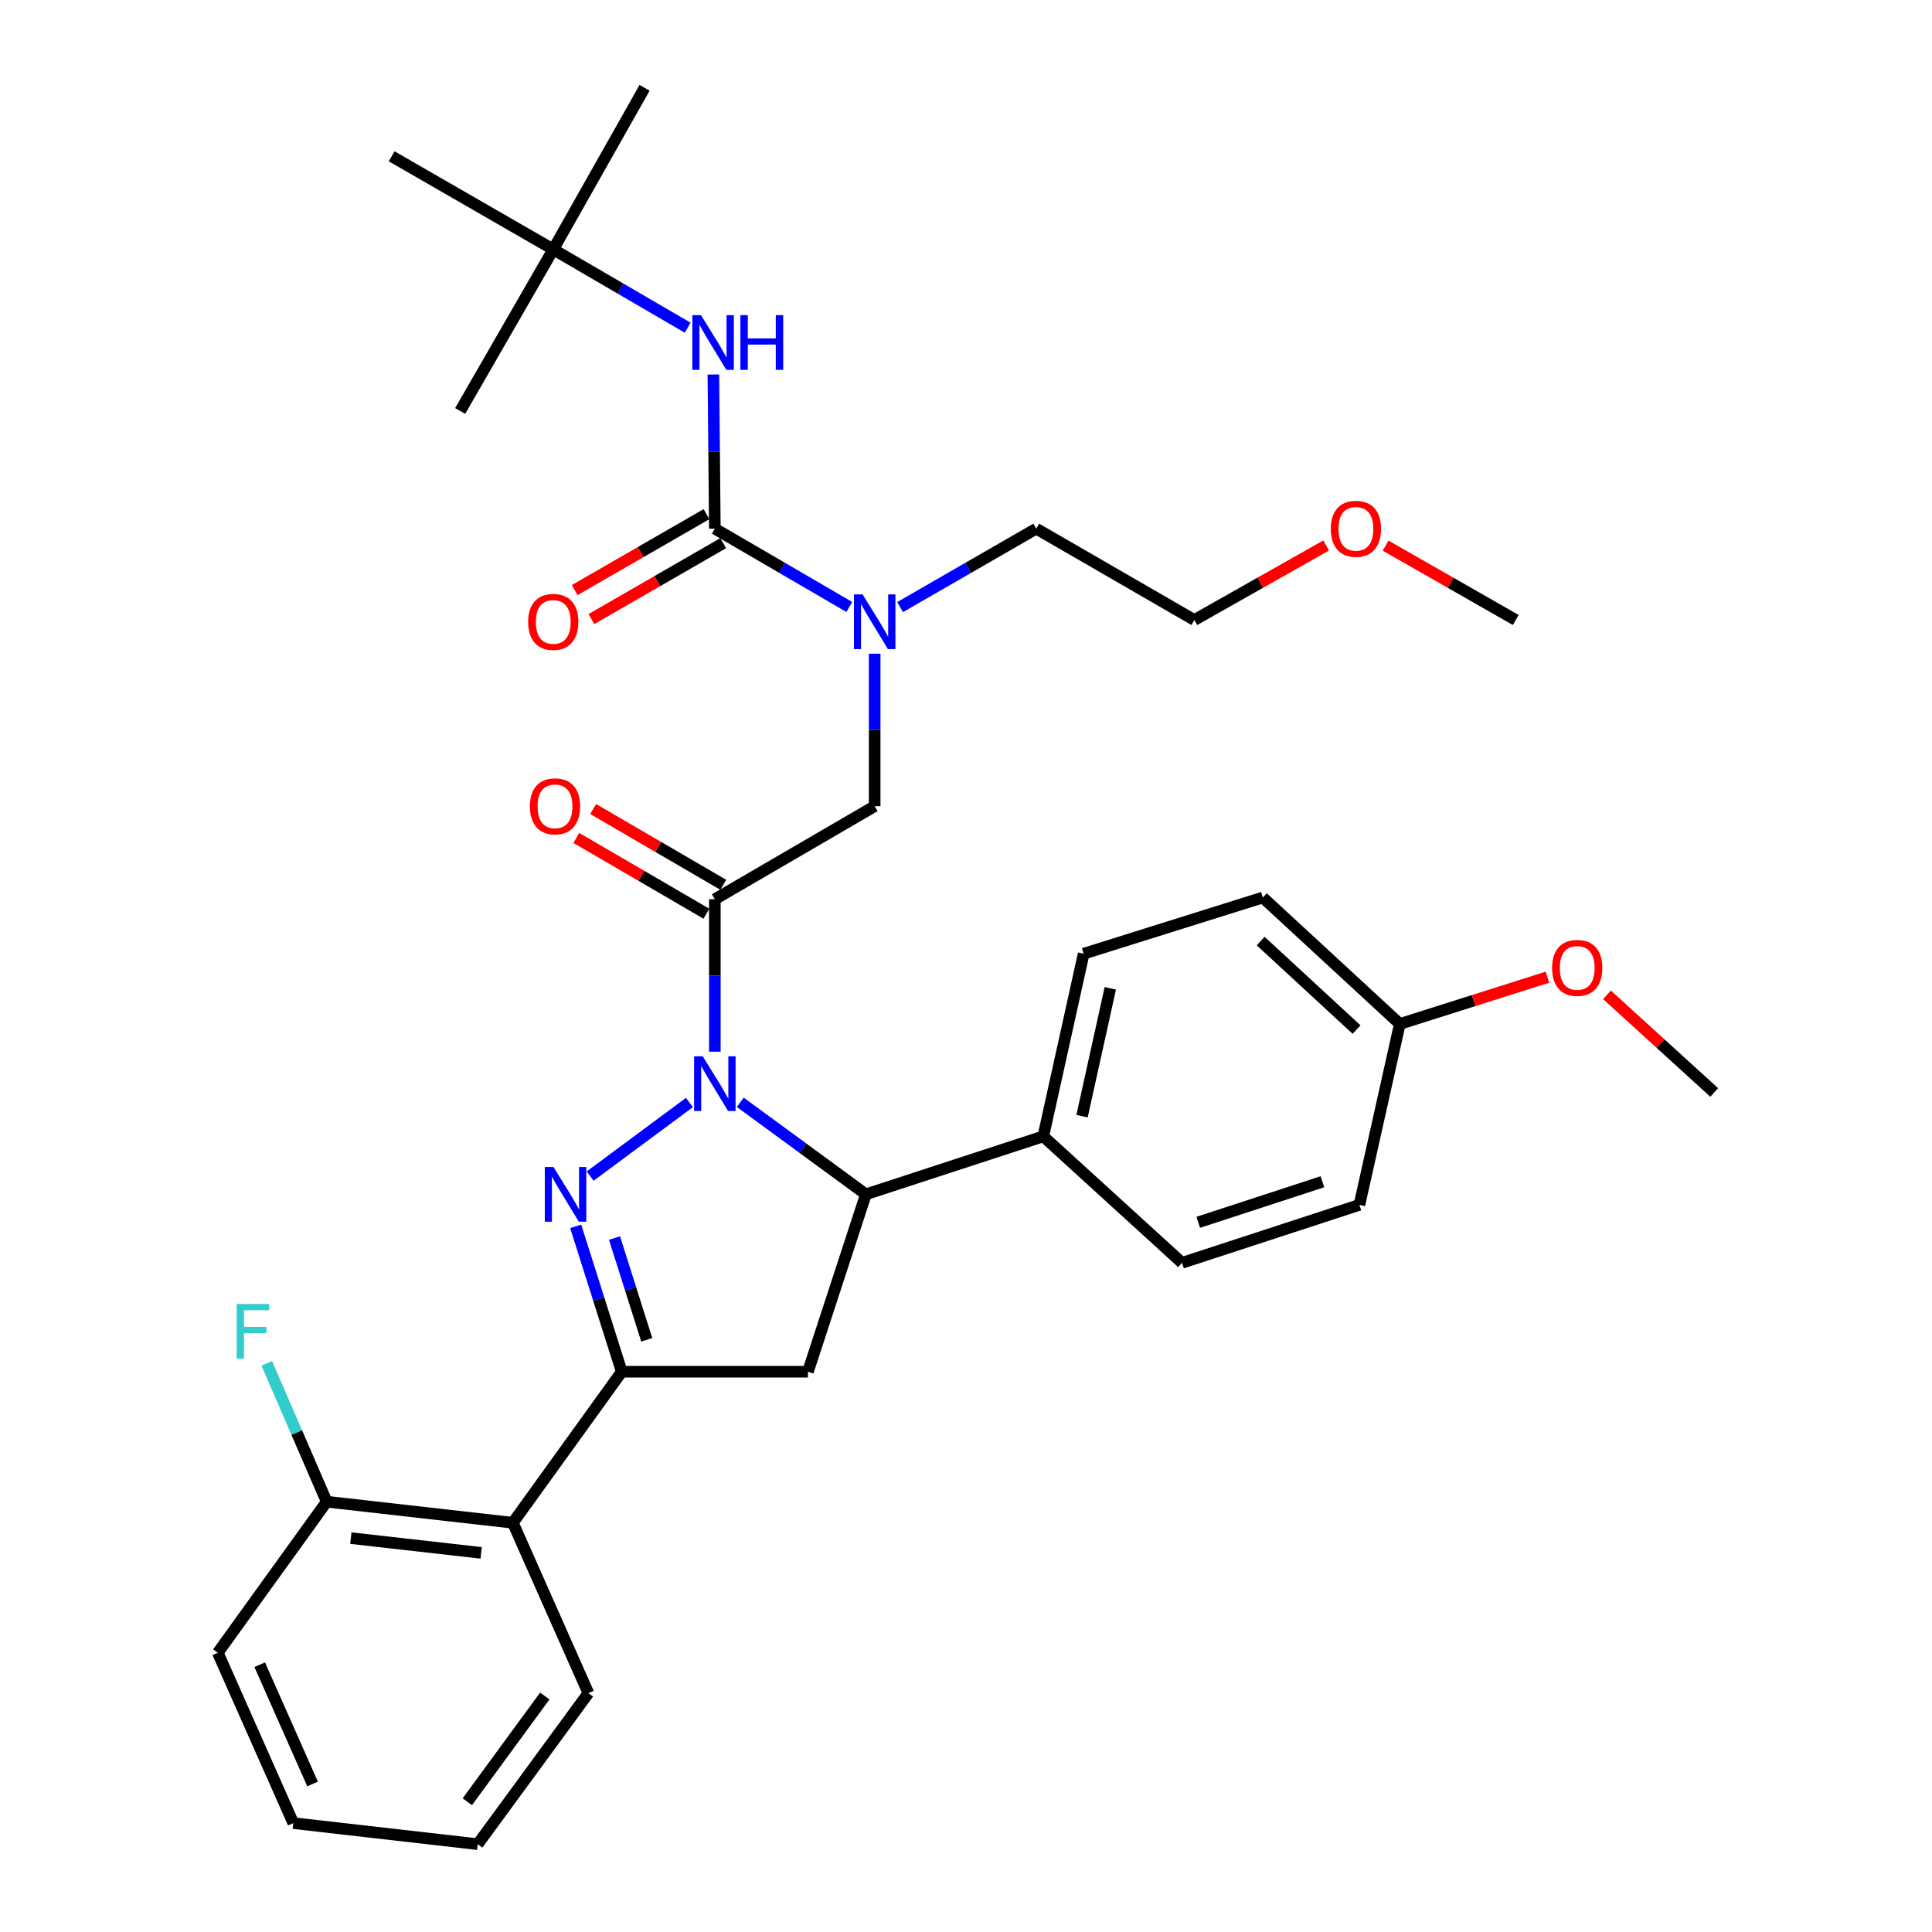 <?xml version='1.0' encoding='iso-8859-1'?>
<svg version='1.1' baseProfile='full'
              xmlns='http://www.w3.org/2000/svg'
                      xmlns:rdkit='http://www.rdkit.org/xml'
                      xmlns:xlink='http://www.w3.org/1999/xlink'
                  xml:space='preserve'
width='1000px' height='1000px' viewBox='0 0 1000 1000'>
<!-- END OF HEADER -->
<rect style='opacity:1.0;fill:#FFFFFF;stroke:none' width='1000' height='1000' x='0' y='0'> </rect>
<path class='bond-0' d='M 465.883,314.238 L 501.124,293.935' style='fill:none;fill-rule:evenodd;stroke:#0000FF;stroke-width:6px;stroke-linecap:butt;stroke-linejoin:miter;stroke-opacity:1' />
<path class='bond-0' d='M 501.124,293.935 L 536.364,273.632' style='fill:none;fill-rule:evenodd;stroke:#000000;stroke-width:6px;stroke-linecap:butt;stroke-linejoin:miter;stroke-opacity:1' />
<path class='bond-1' d='M 452.73,338.363 L 452.73,377.817' style='fill:none;fill-rule:evenodd;stroke:#0000FF;stroke-width:6px;stroke-linecap:butt;stroke-linejoin:miter;stroke-opacity:1' />
<path class='bond-1' d='M 452.73,377.817 L 452.73,417.27' style='fill:none;fill-rule:evenodd;stroke:#000000;stroke-width:6px;stroke-linecap:butt;stroke-linejoin:miter;stroke-opacity:1' />
<path class='bond-2' d='M 439.597,314.167 L 404.799,293.9' style='fill:none;fill-rule:evenodd;stroke:#0000FF;stroke-width:6px;stroke-linecap:butt;stroke-linejoin:miter;stroke-opacity:1' />
<path class='bond-2' d='M 404.799,293.9 L 370.001,273.632' style='fill:none;fill-rule:evenodd;stroke:#000000;stroke-width:6px;stroke-linecap:butt;stroke-linejoin:miter;stroke-opacity:1' />
<path class='bond-3' d='M 286.366,129.089 L 202.722,80.904' style='fill:none;fill-rule:evenodd;stroke:#000000;stroke-width:6px;stroke-linecap:butt;stroke-linejoin:miter;stroke-opacity:1' />
<path class='bond-4' d='M 286.366,129.089 L 333.636,45.455' style='fill:none;fill-rule:evenodd;stroke:#000000;stroke-width:6px;stroke-linecap:butt;stroke-linejoin:miter;stroke-opacity:1' />
<path class='bond-5' d='M 286.366,129.089 L 238.182,212.723' style='fill:none;fill-rule:evenodd;stroke:#000000;stroke-width:6px;stroke-linecap:butt;stroke-linejoin:miter;stroke-opacity:1' />
<path class='bond-6' d='M 286.366,129.089 L 321.16,149.356' style='fill:none;fill-rule:evenodd;stroke:#000000;stroke-width:6px;stroke-linecap:butt;stroke-linejoin:miter;stroke-opacity:1' />
<path class='bond-6' d='M 321.16,149.356 L 355.953,169.623' style='fill:none;fill-rule:evenodd;stroke:#0000FF;stroke-width:6px;stroke-linecap:butt;stroke-linejoin:miter;stroke-opacity:1' />
<path class='bond-7' d='M 374.361,457.969 L 340.692,438.36' style='fill:none;fill-rule:evenodd;stroke:#000000;stroke-width:6px;stroke-linecap:butt;stroke-linejoin:miter;stroke-opacity:1' />
<path class='bond-7' d='M 340.692,438.36 L 307.024,418.75' style='fill:none;fill-rule:evenodd;stroke:#FF0000;stroke-width:6px;stroke-linecap:butt;stroke-linejoin:miter;stroke-opacity:1' />
<path class='bond-7' d='M 365.641,472.94 L 331.973,453.331' style='fill:none;fill-rule:evenodd;stroke:#000000;stroke-width:6px;stroke-linecap:butt;stroke-linejoin:miter;stroke-opacity:1' />
<path class='bond-7' d='M 331.973,453.331 L 298.305,433.722' style='fill:none;fill-rule:evenodd;stroke:#FF0000;stroke-width:6px;stroke-linecap:butt;stroke-linejoin:miter;stroke-opacity:1' />
<path class='bond-8' d='M 370.001,465.455 L 452.73,417.27' style='fill:none;fill-rule:evenodd;stroke:#000000;stroke-width:6px;stroke-linecap:butt;stroke-linejoin:miter;stroke-opacity:1' />
<path class='bond-9' d='M 370.001,465.455 L 370.001,504.909' style='fill:none;fill-rule:evenodd;stroke:#000000;stroke-width:6px;stroke-linecap:butt;stroke-linejoin:miter;stroke-opacity:1' />
<path class='bond-9' d='M 370.001,504.909 L 370.001,544.363' style='fill:none;fill-rule:evenodd;stroke:#0000FF;stroke-width:6px;stroke-linecap:butt;stroke-linejoin:miter;stroke-opacity:1' />
<path class='bond-10' d='M 370.001,273.632 L 369.622,233.737' style='fill:none;fill-rule:evenodd;stroke:#000000;stroke-width:6px;stroke-linecap:butt;stroke-linejoin:miter;stroke-opacity:1' />
<path class='bond-10' d='M 369.622,233.737 L 369.243,193.842' style='fill:none;fill-rule:evenodd;stroke:#0000FF;stroke-width:6px;stroke-linecap:butt;stroke-linejoin:miter;stroke-opacity:1' />
<path class='bond-11' d='M 365.676,266.126 L 331.565,285.778' style='fill:none;fill-rule:evenodd;stroke:#000000;stroke-width:6px;stroke-linecap:butt;stroke-linejoin:miter;stroke-opacity:1' />
<path class='bond-11' d='M 331.565,285.778 L 297.455,305.43' style='fill:none;fill-rule:evenodd;stroke:#FF0000;stroke-width:6px;stroke-linecap:butt;stroke-linejoin:miter;stroke-opacity:1' />
<path class='bond-11' d='M 374.325,281.138 L 340.215,300.79' style='fill:none;fill-rule:evenodd;stroke:#000000;stroke-width:6px;stroke-linecap:butt;stroke-linejoin:miter;stroke-opacity:1' />
<path class='bond-11' d='M 340.215,300.79 L 306.104,320.443' style='fill:none;fill-rule:evenodd;stroke:#FF0000;stroke-width:6px;stroke-linecap:butt;stroke-linejoin:miter;stroke-opacity:1' />
<path class='bond-12' d='M 686.412,282.339 L 652.296,301.625' style='fill:none;fill-rule:evenodd;stroke:#FF0000;stroke-width:6px;stroke-linecap:butt;stroke-linejoin:miter;stroke-opacity:1' />
<path class='bond-12' d='M 652.296,301.625 L 618.18,320.912' style='fill:none;fill-rule:evenodd;stroke:#000000;stroke-width:6px;stroke-linecap:butt;stroke-linejoin:miter;stroke-opacity:1' />
<path class='bond-13' d='M 717.196,282.423 L 750.87,301.667' style='fill:none;fill-rule:evenodd;stroke:#FF0000;stroke-width:6px;stroke-linecap:butt;stroke-linejoin:miter;stroke-opacity:1' />
<path class='bond-13' d='M 750.87,301.667 L 784.543,320.912' style='fill:none;fill-rule:evenodd;stroke:#000000;stroke-width:6px;stroke-linecap:butt;stroke-linejoin:miter;stroke-opacity:1' />
<path class='bond-14' d='M 536.364,273.632 L 618.18,320.912' style='fill:none;fill-rule:evenodd;stroke:#000000;stroke-width:6px;stroke-linecap:butt;stroke-linejoin:miter;stroke-opacity:1' />
<path class='bond-15' d='M 383.163,570.552 L 415.67,594.366' style='fill:none;fill-rule:evenodd;stroke:#0000FF;stroke-width:6px;stroke-linecap:butt;stroke-linejoin:miter;stroke-opacity:1' />
<path class='bond-15' d='M 415.67,594.366 L 448.177,618.18' style='fill:none;fill-rule:evenodd;stroke:#000000;stroke-width:6px;stroke-linecap:butt;stroke-linejoin:miter;stroke-opacity:1' />
<path class='bond-16' d='M 356.856,570.651 L 305.464,608.741' style='fill:none;fill-rule:evenodd;stroke:#0000FF;stroke-width:6px;stroke-linecap:butt;stroke-linejoin:miter;stroke-opacity:1' />
<path class='bond-17' d='M 321.816,710.005 L 265.451,788.182' style='fill:none;fill-rule:evenodd;stroke:#000000;stroke-width:6px;stroke-linecap:butt;stroke-linejoin:miter;stroke-opacity:1' />
<path class='bond-18' d='M 321.816,710.005 L 418.185,710.005' style='fill:none;fill-rule:evenodd;stroke:#000000;stroke-width:6px;stroke-linecap:butt;stroke-linejoin:miter;stroke-opacity:1' />
<path class='bond-19' d='M 321.816,710.005 L 309.897,672.376' style='fill:none;fill-rule:evenodd;stroke:#000000;stroke-width:6px;stroke-linecap:butt;stroke-linejoin:miter;stroke-opacity:1' />
<path class='bond-19' d='M 309.897,672.376 L 297.977,634.748' style='fill:none;fill-rule:evenodd;stroke:#0000FF;stroke-width:6px;stroke-linecap:butt;stroke-linejoin:miter;stroke-opacity:1' />
<path class='bond-19' d='M 334.757,693.484 L 326.413,667.144' style='fill:none;fill-rule:evenodd;stroke:#000000;stroke-width:6px;stroke-linecap:butt;stroke-linejoin:miter;stroke-opacity:1' />
<path class='bond-19' d='M 326.413,667.144 L 318.07,640.804' style='fill:none;fill-rule:evenodd;stroke:#0000FF;stroke-width:6px;stroke-linecap:butt;stroke-linejoin:miter;stroke-opacity:1' />
<path class='bond-20' d='M 418.185,710.005 L 448.177,618.18' style='fill:none;fill-rule:evenodd;stroke:#000000;stroke-width:6px;stroke-linecap:butt;stroke-linejoin:miter;stroke-opacity:1' />
<path class='bond-21' d='M 448.177,618.18 L 540.003,588.177' style='fill:none;fill-rule:evenodd;stroke:#000000;stroke-width:6px;stroke-linecap:butt;stroke-linejoin:miter;stroke-opacity:1' />
<path class='bond-22' d='M 112.726,855.453 L 151.814,943.64' style='fill:none;fill-rule:evenodd;stroke:#000000;stroke-width:6px;stroke-linecap:butt;stroke-linejoin:miter;stroke-opacity:1' />
<path class='bond-22' d='M 134.428,861.66 L 161.79,923.391' style='fill:none;fill-rule:evenodd;stroke:#000000;stroke-width:6px;stroke-linecap:butt;stroke-linejoin:miter;stroke-opacity:1' />
<path class='bond-23' d='M 112.726,855.453 L 169.092,777.276' style='fill:none;fill-rule:evenodd;stroke:#000000;stroke-width:6px;stroke-linecap:butt;stroke-linejoin:miter;stroke-opacity:1' />
<path class='bond-24' d='M 151.814,943.64 L 247.268,954.545' style='fill:none;fill-rule:evenodd;stroke:#000000;stroke-width:6px;stroke-linecap:butt;stroke-linejoin:miter;stroke-opacity:1' />
<path class='bond-25' d='M 540.003,588.177 L 560.909,493.638' style='fill:none;fill-rule:evenodd;stroke:#000000;stroke-width:6px;stroke-linecap:butt;stroke-linejoin:miter;stroke-opacity:1' />
<path class='bond-25' d='M 560.056,577.737 L 574.69,511.56' style='fill:none;fill-rule:evenodd;stroke:#000000;stroke-width:6px;stroke-linecap:butt;stroke-linejoin:miter;stroke-opacity:1' />
<path class='bond-26' d='M 540.003,588.177 L 611.817,653.639' style='fill:none;fill-rule:evenodd;stroke:#000000;stroke-width:6px;stroke-linecap:butt;stroke-linejoin:miter;stroke-opacity:1' />
<path class='bond-27' d='M 724.549,530.002 L 653.639,464.55' style='fill:none;fill-rule:evenodd;stroke:#000000;stroke-width:6px;stroke-linecap:butt;stroke-linejoin:miter;stroke-opacity:1' />
<path class='bond-27' d='M 702.161,532.915 L 652.524,487.099' style='fill:none;fill-rule:evenodd;stroke:#000000;stroke-width:6px;stroke-linecap:butt;stroke-linejoin:miter;stroke-opacity:1' />
<path class='bond-28' d='M 724.549,530.002 L 762.753,517.895' style='fill:none;fill-rule:evenodd;stroke:#000000;stroke-width:6px;stroke-linecap:butt;stroke-linejoin:miter;stroke-opacity:1' />
<path class='bond-28' d='M 762.753,517.895 L 800.957,505.788' style='fill:none;fill-rule:evenodd;stroke:#FF0000;stroke-width:6px;stroke-linecap:butt;stroke-linejoin:miter;stroke-opacity:1' />
<path class='bond-29' d='M 724.549,530.002 L 703.633,623.637' style='fill:none;fill-rule:evenodd;stroke:#000000;stroke-width:6px;stroke-linecap:butt;stroke-linejoin:miter;stroke-opacity:1' />
<path class='bond-30' d='M 560.909,493.638 L 653.639,464.55' style='fill:none;fill-rule:evenodd;stroke:#000000;stroke-width:6px;stroke-linecap:butt;stroke-linejoin:miter;stroke-opacity:1' />
<path class='bond-31' d='M 611.817,653.639 L 703.633,623.637' style='fill:none;fill-rule:evenodd;stroke:#000000;stroke-width:6px;stroke-linecap:butt;stroke-linejoin:miter;stroke-opacity:1' />
<path class='bond-31' d='M 620.208,632.67 L 684.479,611.669' style='fill:none;fill-rule:evenodd;stroke:#000000;stroke-width:6px;stroke-linecap:butt;stroke-linejoin:miter;stroke-opacity:1' />
<path class='bond-32' d='M 831.762,514.92 L 859.518,540.186' style='fill:none;fill-rule:evenodd;stroke:#FF0000;stroke-width:6px;stroke-linecap:butt;stroke-linejoin:miter;stroke-opacity:1' />
<path class='bond-32' d='M 859.518,540.186 L 887.274,565.452' style='fill:none;fill-rule:evenodd;stroke:#000000;stroke-width:6px;stroke-linecap:butt;stroke-linejoin:miter;stroke-opacity:1' />
<path class='bond-33' d='M 247.268,954.545 L 304.549,876.369' style='fill:none;fill-rule:evenodd;stroke:#000000;stroke-width:6px;stroke-linecap:butt;stroke-linejoin:miter;stroke-opacity:1' />
<path class='bond-33' d='M 241.885,932.579 L 281.981,877.855' style='fill:none;fill-rule:evenodd;stroke:#000000;stroke-width:6px;stroke-linecap:butt;stroke-linejoin:miter;stroke-opacity:1' />
<path class='bond-34' d='M 304.549,876.369 L 265.451,788.182' style='fill:none;fill-rule:evenodd;stroke:#000000;stroke-width:6px;stroke-linecap:butt;stroke-linejoin:miter;stroke-opacity:1' />
<path class='bond-35' d='M 265.451,788.182 L 169.092,777.276' style='fill:none;fill-rule:evenodd;stroke:#000000;stroke-width:6px;stroke-linecap:butt;stroke-linejoin:miter;stroke-opacity:1' />
<path class='bond-35' d='M 249.048,803.761 L 181.597,796.128' style='fill:none;fill-rule:evenodd;stroke:#000000;stroke-width:6px;stroke-linecap:butt;stroke-linejoin:miter;stroke-opacity:1' />
<path class='bond-36' d='M 169.092,777.276 L 153.585,741.464' style='fill:none;fill-rule:evenodd;stroke:#000000;stroke-width:6px;stroke-linecap:butt;stroke-linejoin:miter;stroke-opacity:1' />
<path class='bond-36' d='M 153.585,741.464 L 138.079,705.652' style='fill:none;fill-rule:evenodd;stroke:#33CCCC;stroke-width:6px;stroke-linecap:butt;stroke-linejoin:miter;stroke-opacity:1' />
<path  class='atom-0' d='M 446.47 307.656
L 455.75 322.656
Q 456.67 324.136, 458.15 326.816
Q 459.63 329.496, 459.71 329.656
L 459.71 307.656
L 463.47 307.656
L 463.47 335.976
L 459.59 335.976
L 449.63 319.576
Q 448.47 317.656, 447.23 315.456
Q 446.03 313.256, 445.67 312.576
L 445.67 335.976
L 441.99 335.976
L 441.99 307.656
L 446.47 307.656
' fill='#0000FF'/>
<path  class='atom-3' d='M 274.271 417.35
Q 274.271 410.55, 277.631 406.75
Q 280.991 402.95, 287.271 402.95
Q 293.551 402.95, 296.911 406.75
Q 300.271 410.55, 300.271 417.35
Q 300.271 424.23, 296.871 428.15
Q 293.471 432.03, 287.271 432.03
Q 281.031 432.03, 277.631 428.15
Q 274.271 424.27, 274.271 417.35
M 287.271 428.83
Q 291.591 428.83, 293.911 425.95
Q 296.271 423.03, 296.271 417.35
Q 296.271 411.79, 293.911 408.99
Q 291.591 406.15, 287.271 406.15
Q 282.951 406.15, 280.591 408.95
Q 278.271 411.75, 278.271 417.35
Q 278.271 423.07, 280.591 425.95
Q 282.951 428.83, 287.271 428.83
' fill='#FF0000'/>
<path  class='atom-6' d='M 362.826 163.113
L 372.106 178.113
Q 373.026 179.593, 374.506 182.273
Q 375.986 184.953, 376.066 185.113
L 376.066 163.113
L 379.826 163.113
L 379.826 191.433
L 375.946 191.433
L 365.986 175.033
Q 364.826 173.113, 363.586 170.913
Q 362.386 168.713, 362.026 168.033
L 362.026 191.433
L 358.346 191.433
L 358.346 163.113
L 362.826 163.113
' fill='#0000FF'/>
<path  class='atom-6' d='M 383.226 163.113
L 387.066 163.113
L 387.066 175.153
L 401.546 175.153
L 401.546 163.113
L 405.386 163.113
L 405.386 191.433
L 401.546 191.433
L 401.546 178.353
L 387.066 178.353
L 387.066 191.433
L 383.226 191.433
L 383.226 163.113
' fill='#0000FF'/>
<path  class='atom-7' d='M 273.366 321.896
Q 273.366 315.096, 276.726 311.296
Q 280.086 307.496, 286.366 307.496
Q 292.646 307.496, 296.006 311.296
Q 299.366 315.096, 299.366 321.896
Q 299.366 328.776, 295.966 332.696
Q 292.566 336.576, 286.366 336.576
Q 280.126 336.576, 276.726 332.696
Q 273.366 328.816, 273.366 321.896
M 286.366 333.376
Q 290.686 333.376, 293.006 330.496
Q 295.366 327.576, 295.366 321.896
Q 295.366 316.336, 293.006 313.536
Q 290.686 310.696, 286.366 310.696
Q 282.046 310.696, 279.686 313.496
Q 277.366 316.296, 277.366 321.896
Q 277.366 327.616, 279.686 330.496
Q 282.046 333.376, 286.366 333.376
' fill='#FF0000'/>
<path  class='atom-10' d='M 688.814 273.712
Q 688.814 266.912, 692.174 263.112
Q 695.534 259.312, 701.814 259.312
Q 708.094 259.312, 711.454 263.112
Q 714.814 266.912, 714.814 273.712
Q 714.814 280.592, 711.414 284.512
Q 708.014 288.392, 701.814 288.392
Q 695.574 288.392, 692.174 284.512
Q 688.814 280.632, 688.814 273.712
M 701.814 285.192
Q 706.134 285.192, 708.454 282.312
Q 710.814 279.392, 710.814 273.712
Q 710.814 268.152, 708.454 265.352
Q 706.134 262.512, 701.814 262.512
Q 697.494 262.512, 695.134 265.312
Q 692.814 268.112, 692.814 273.712
Q 692.814 279.432, 695.134 282.312
Q 697.494 285.192, 701.814 285.192
' fill='#FF0000'/>
<path  class='atom-12' d='M 363.741 546.749
L 373.021 561.749
Q 373.941 563.229, 375.421 565.909
Q 376.901 568.589, 376.981 568.749
L 376.981 546.749
L 380.741 546.749
L 380.741 575.069
L 376.861 575.069
L 366.901 558.669
Q 365.741 556.749, 364.501 554.549
Q 363.301 552.349, 362.941 551.669
L 362.941 575.069
L 359.261 575.069
L 359.261 546.749
L 363.741 546.749
' fill='#0000FF'/>
<path  class='atom-16' d='M 286.469 604.02
L 295.749 619.02
Q 296.669 620.5, 298.149 623.18
Q 299.629 625.86, 299.709 626.02
L 299.709 604.02
L 303.469 604.02
L 303.469 632.34
L 299.589 632.34
L 289.629 615.94
Q 288.469 614.02, 287.229 611.82
Q 286.029 609.62, 285.669 608.94
L 285.669 632.34
L 281.989 632.34
L 281.989 604.02
L 286.469 604.02
' fill='#0000FF'/>
<path  class='atom-25' d='M 803.365 500.985
Q 803.365 494.185, 806.725 490.385
Q 810.085 486.585, 816.365 486.585
Q 822.645 486.585, 826.005 490.385
Q 829.365 494.185, 829.365 500.985
Q 829.365 507.865, 825.965 511.785
Q 822.565 515.665, 816.365 515.665
Q 810.125 515.665, 806.725 511.785
Q 803.365 507.905, 803.365 500.985
M 816.365 512.465
Q 820.685 512.465, 823.005 509.585
Q 825.365 506.665, 825.365 500.985
Q 825.365 495.425, 823.005 492.625
Q 820.685 489.785, 816.365 489.785
Q 812.045 489.785, 809.685 492.585
Q 807.365 495.385, 807.365 500.985
Q 807.365 506.705, 809.685 509.585
Q 812.045 512.465, 816.365 512.465
' fill='#FF0000'/>
<path  class='atom-31' d='M 122.488 674.929
L 139.328 674.929
L 139.328 678.169
L 126.288 678.169
L 126.288 686.769
L 137.888 686.769
L 137.888 690.049
L 126.288 690.049
L 126.288 703.249
L 122.488 703.249
L 122.488 674.929
' fill='#33CCCC'/>
</svg>
